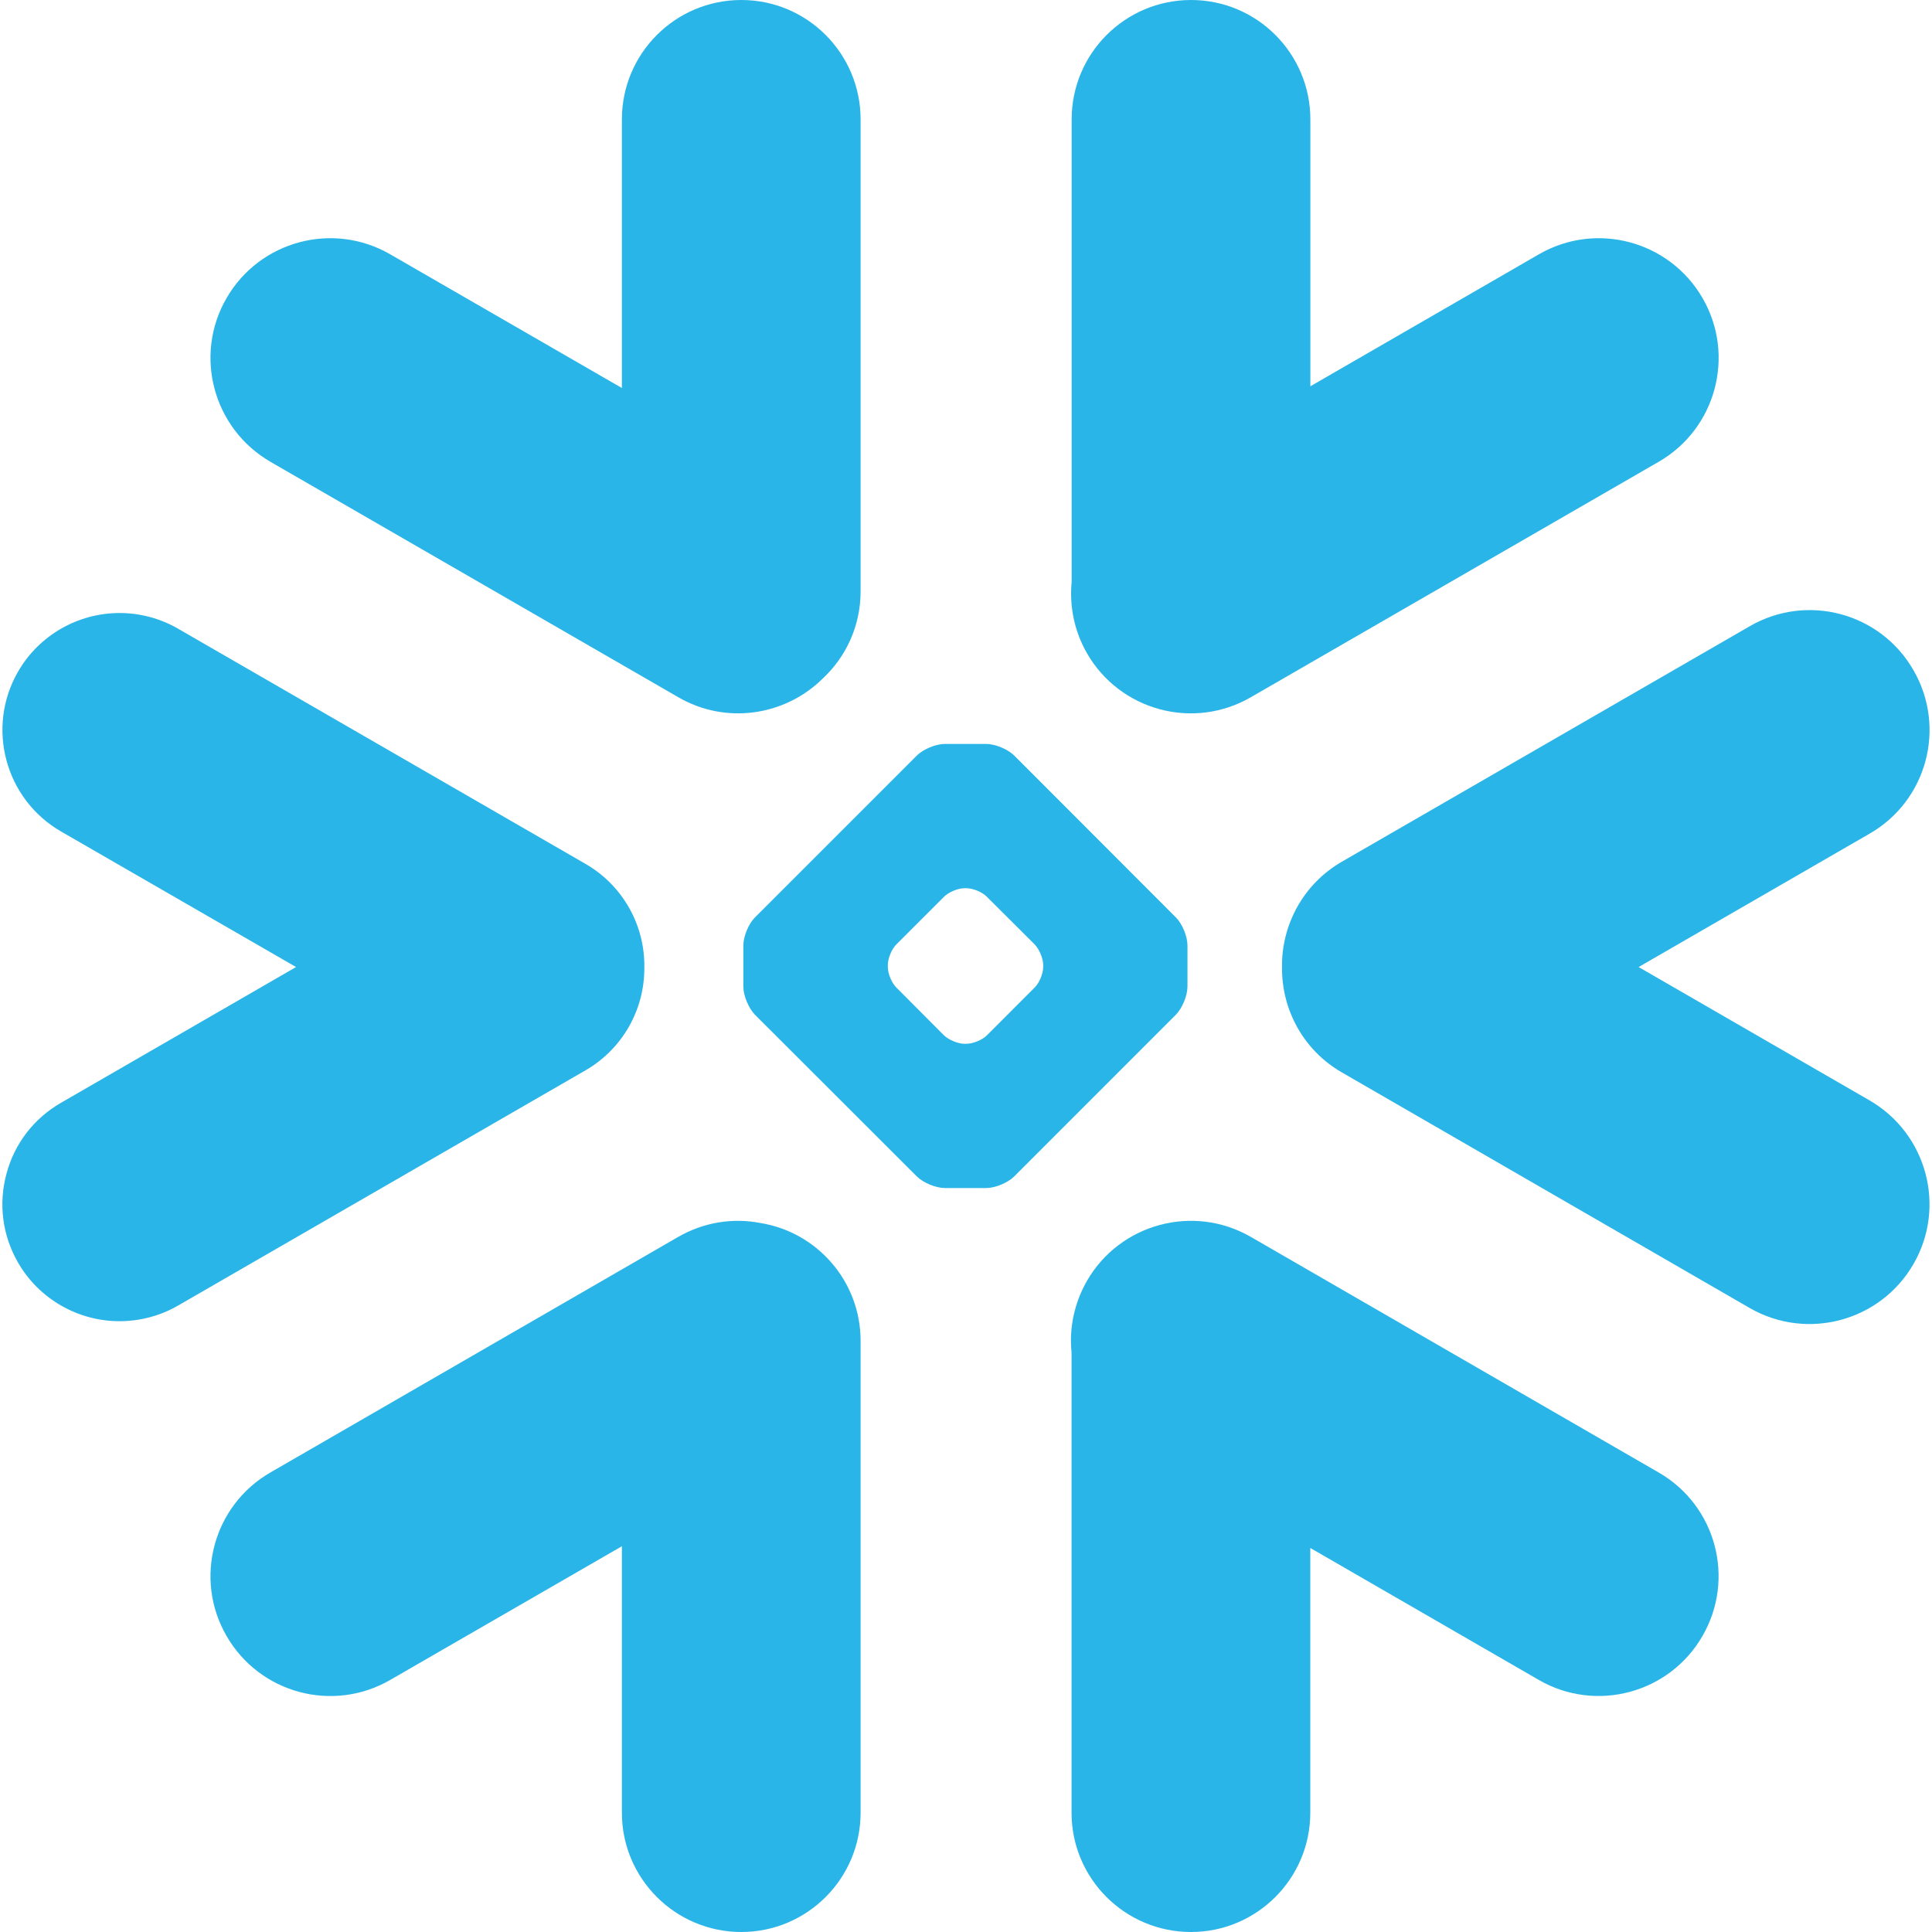<?xml version="1.0" encoding="UTF-8"?>
<svg xmlns="http://www.w3.org/2000/svg" width="54" height="54" viewBox="0 0 54 54" fill="none">
  <path d="M46.357 41.155L34.958 34.57C33.357 33.648 31.309 34.197 30.382 35.798C30.023 36.429 29.882 37.123 29.95 37.797V50.666C29.95 52.506 31.445 54 33.289 54C35.128 54 36.623 52.506 36.623 50.666V43.266L43.009 46.954C44.61 47.881 46.663 47.328 47.585 45.726C48.511 44.125 47.963 42.077 46.357 41.155Z" fill="#29B5E8"></path>
  <path d="M18.009 27.044C18.029 25.855 17.402 24.748 16.374 24.151L4.975 17.571C4.48 17.285 3.912 17.134 3.344 17.134C2.175 17.134 1.088 17.76 0.506 18.77C-0.397 20.332 0.142 22.336 1.704 23.239L8.275 27.029L1.704 30.824C0.947 31.26 0.404 31.964 0.181 32.808C-0.048 33.653 0.069 34.536 0.506 35.293C1.088 36.302 2.175 36.928 3.34 36.928C3.912 36.928 4.48 36.778 4.975 36.492L16.374 29.911C17.393 29.319 18.019 28.223 18.009 27.044Z" fill="#29B5E8"></path>
  <path d="M7.56 12.908L18.959 19.488C20.289 20.259 21.929 20.007 22.977 18.983C23.642 18.372 24.054 17.498 24.054 16.528V3.338C24.054 1.494 22.56 -0 20.721 -0C18.877 -0 17.382 1.494 17.382 3.338V10.845L10.908 7.109C9.307 6.182 7.259 6.73 6.332 8.332C5.406 9.933 5.959 11.981 7.56 12.908Z" fill="#29B5E8"></path>
  <path d="M33.19 27.577C33.19 27.829 33.045 28.179 32.865 28.363L28.348 32.881C28.168 33.061 27.814 33.206 27.561 33.206H26.411C26.159 33.206 25.805 33.061 25.625 32.881L21.102 28.363C20.923 28.179 20.777 27.829 20.777 27.577V26.427C20.777 26.17 20.923 25.82 21.102 25.641L25.625 21.118C25.805 20.939 26.159 20.793 26.411 20.793H27.561C27.814 20.793 28.168 20.939 28.348 21.118L32.865 25.641C33.045 25.82 33.19 26.17 33.19 26.427V27.577ZM29.158 27.024V26.975C29.158 26.791 29.051 26.534 28.92 26.398L27.586 25.068C27.455 24.932 27.197 24.826 27.008 24.826H26.96C26.775 24.826 26.518 24.932 26.382 25.068L25.052 26.398C24.922 26.529 24.815 26.786 24.815 26.975V27.024C24.815 27.213 24.922 27.47 25.052 27.601L26.382 28.936C26.518 29.067 26.775 29.174 26.96 29.174H27.008C27.197 29.174 27.455 29.067 27.586 28.936L28.92 27.601C29.051 27.47 29.158 27.213 29.158 27.024Z" fill="#29B5E8"></path>
  <path d="M34.961 19.488L46.359 12.908C47.961 11.986 48.514 9.933 47.587 8.332C46.66 6.73 44.612 6.182 43.011 7.109L36.625 10.797V3.338C36.625 1.494 35.13 -0 33.291 -0C31.447 -0 29.953 1.494 29.953 3.338V16.266C29.89 16.936 30.021 17.634 30.385 18.265C31.311 19.866 33.359 20.415 34.961 19.488Z" fill="#29B5E8"></path>
  <path d="M21.244 34.182C20.488 34.036 19.677 34.158 18.959 34.57L7.56 41.155C5.959 42.077 5.406 44.125 6.332 45.726C7.259 47.333 9.307 47.881 10.908 46.954L17.382 43.218V50.666C17.382 52.505 18.877 54 20.721 54C22.56 54 24.054 52.505 24.054 50.666V37.477C24.054 35.812 22.836 34.434 21.244 34.182Z" fill="#29B5E8"></path>
  <path d="M53.481 18.731C52.559 17.125 50.507 16.576 48.906 17.503L37.507 24.084C36.415 24.714 35.813 25.869 35.833 27.044C35.823 28.213 36.425 29.354 37.507 29.975L48.906 36.56C50.507 37.482 52.555 36.933 53.481 35.332C54.408 33.731 53.855 31.683 52.254 30.756L45.8 27.029L52.254 23.302C53.86 22.38 54.408 20.332 53.481 18.731Z" fill="#29B5E8"></path>
</svg>
